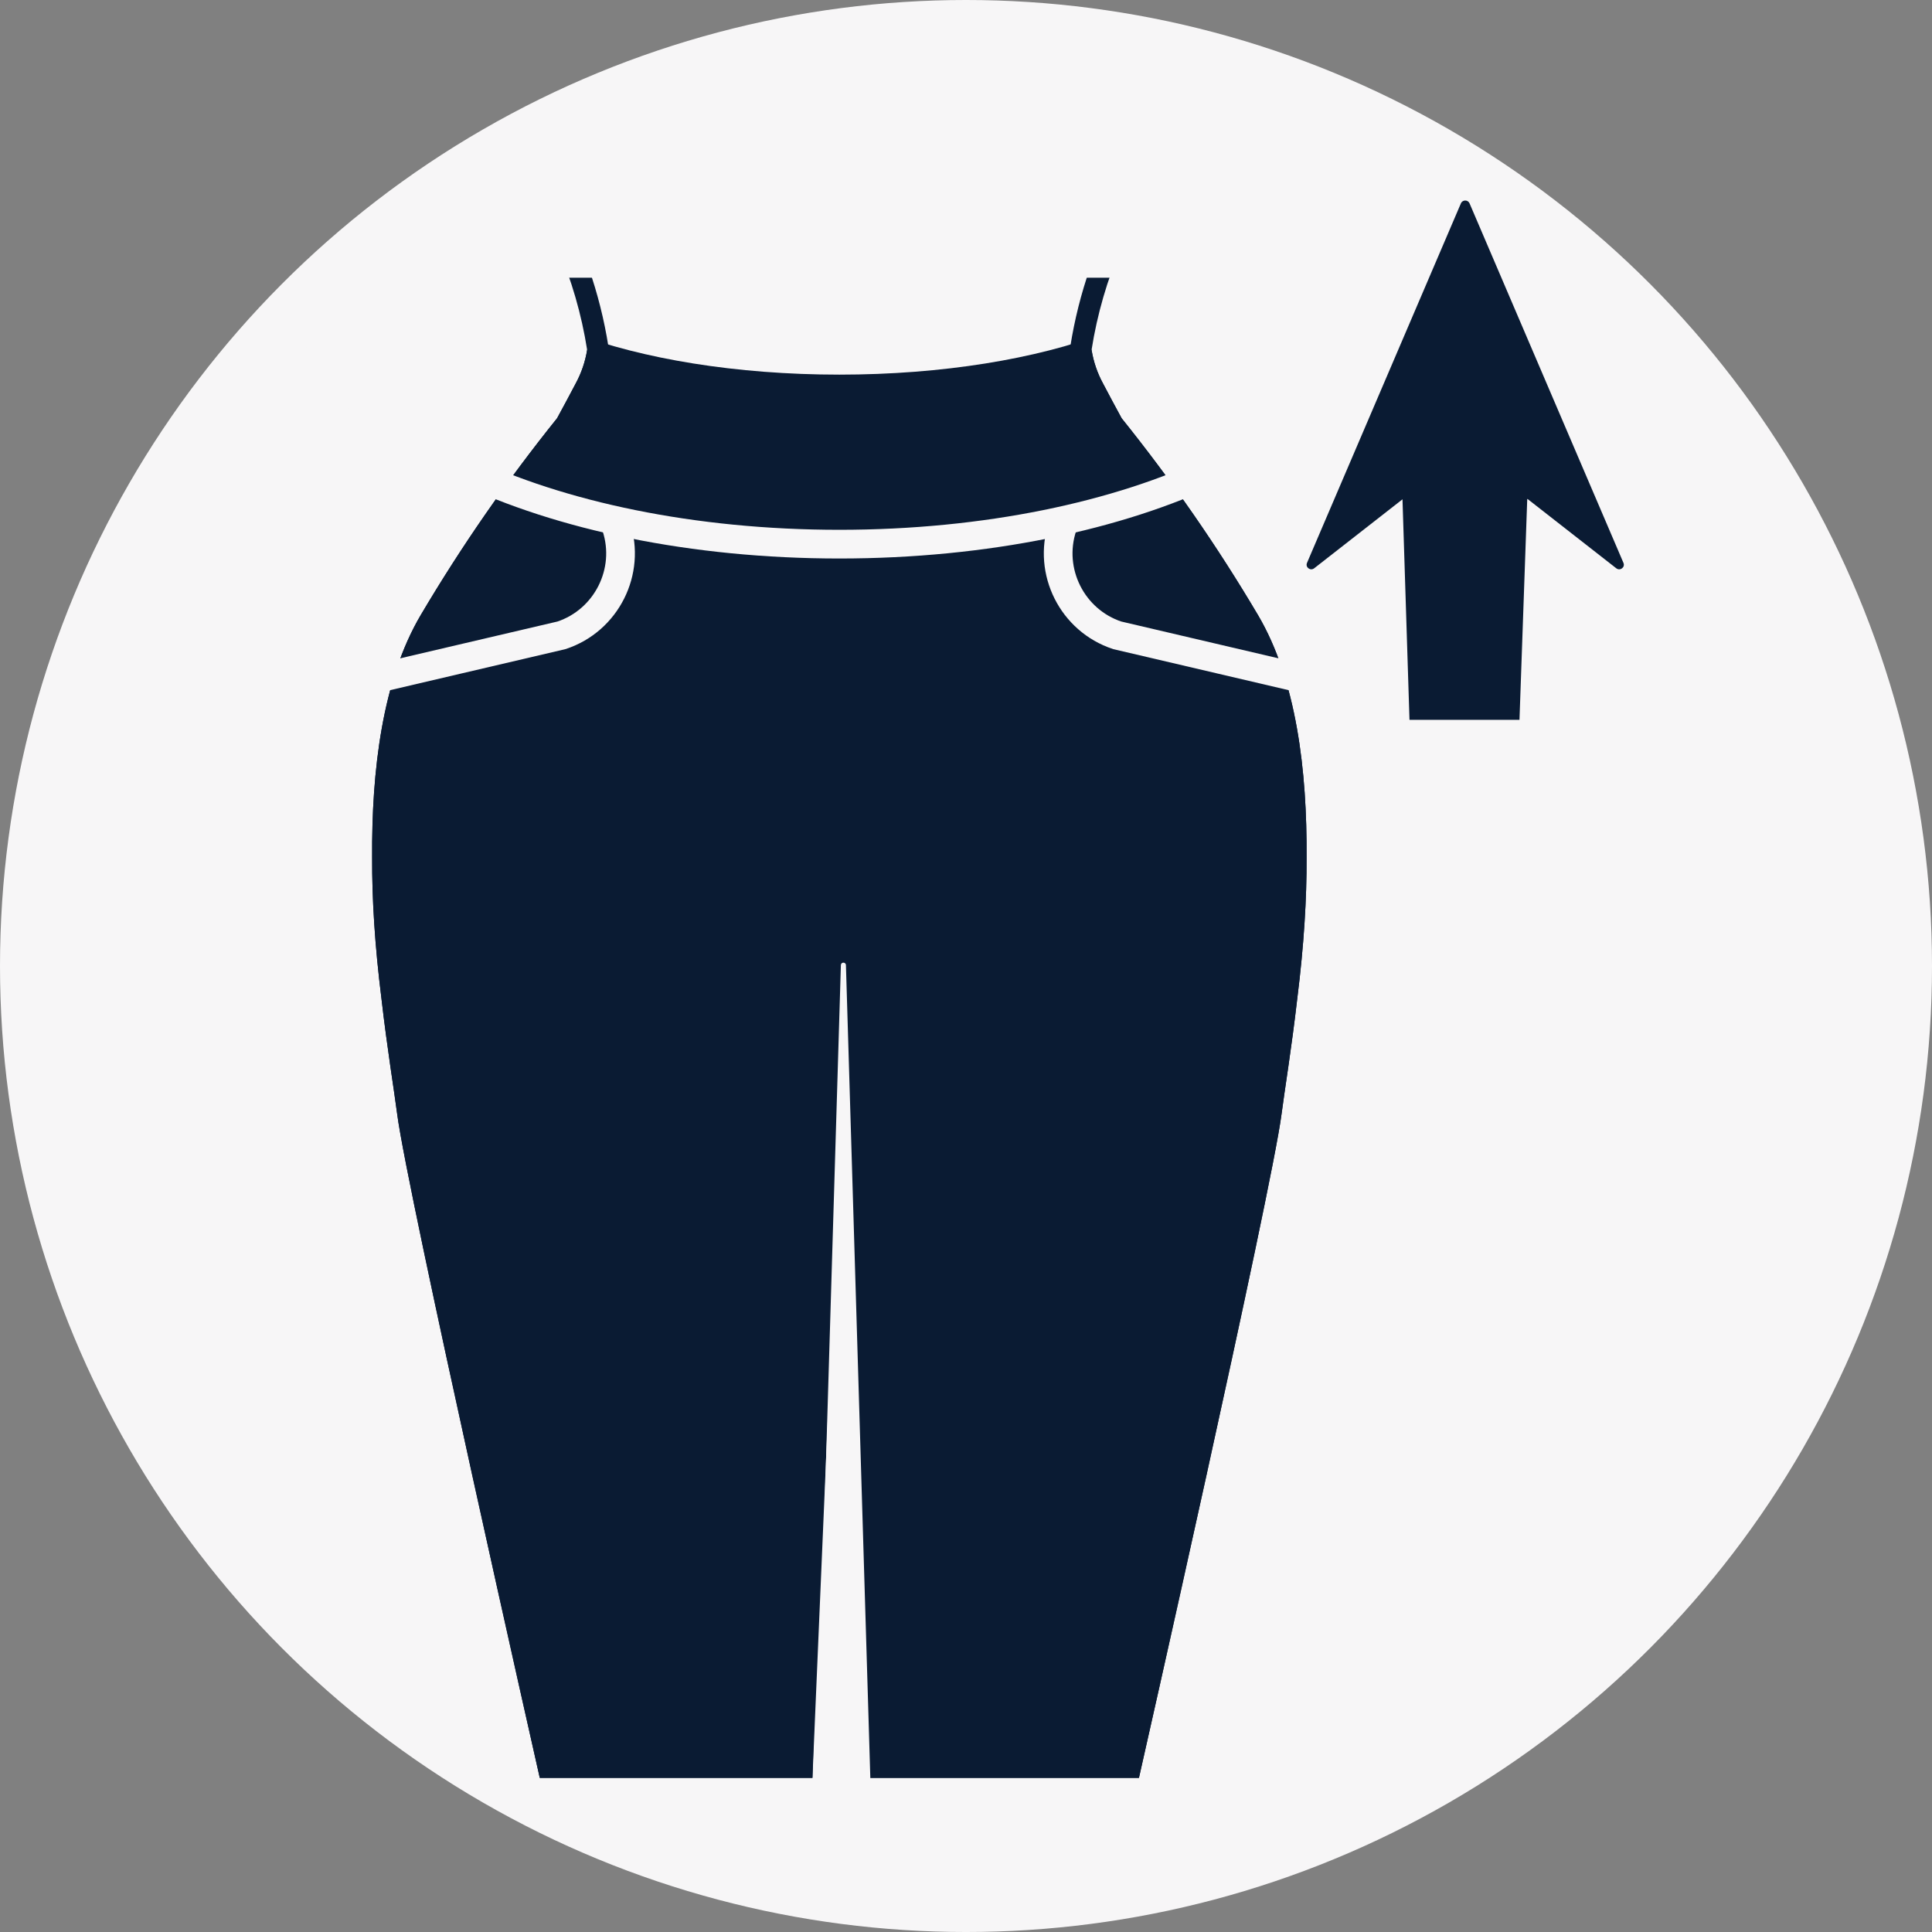 <svg viewBox="0 0 269.291 269.291" version="1.1" xmlns="http://www.w3.org/2000/svg">
  <rect x="0" y="0" width="269.291" height="269.291" fill="#808080" stroke="none"/>
  <defs>
    <style>
      .cls-1 {
        stroke: #fff;
        stroke-width: 5px;
      }

      .cls-1, .cls-2, .cls-3 {
        fill: none;
      }

      .cls-1, .cls-2, .cls-3, .cls-4 {
        stroke-miterlimit: 10;
      }

      .cls-5, .cls-4 {
        fill: #f7f6f7;
      }

      .cls-6 {
        fill: #133161;
      }

      .cls-2 {
        stroke-width: 4px;
      }

      .cls-2, .cls-4 {
        stroke: #f7f6f7;
      }

      .cls-7 {
        fill: #0a1b33;
      }

      .cls-3 {
        stroke: #133161;
        stroke-width: 8px;
      }
    </style>
  </defs>
  
  <g>
    <g id="Layer_1">
      <g id="Layer_1-2">
        <circle r="134.646" cy="134.646" cx="134.646" class="cls-5"></circle>
      </g>
    </g>
    <g id="Layer_3">
      <circle r="134.646" cy="92.47" cx="-172.126" class="cls-5"></circle>
      <path d="M-210.399-21.559c2.134,4.918,3.626,10.089,4.439,15.388-.263,1.73-.831,3.4-1.677,4.932-6.736,13.062-14.247,25.711-22.49,37.878-6.412,9.864-11.837,30.283-2.663,74.178,7.32,32.36,16.275,64.328,26.83,95.781h34.031l6.708-135.238,6.806,135.238h35.018s19.728-87.298,21.504-98.642c1.776-11.344,9.864-52.675-3.452-74.474-7.59-12.748-16.34-24.767-26.14-35.906.208-5.274,1.035-10.505,2.466-15.585l1.677-3.551h-83.056Z" class="cls-3"></path>
      <path d="M-131.486-2.423l-8.779,1.973s-14.698,2.565-28.211,3.354c-9.001.324-18.003-.639-26.732-2.861l-12.034-3.452" class="cls-3"></path>
      <path d="M-213.062,8.23c14.094,4.981,28.859,7.808,43.797,8.385,13.683-.539,27.241-2.827,40.344-6.806l5.524-2.466" class="cls-3"></path>
      <path d="M-186.528,15.135c-2.889,6.82-7.115,12.991-12.429,18.15-4.437,4.735-10.579,7.504-17.065,7.694-5.425-.185-10.83-.746-16.177-1.677" class="cls-3"></path>
      <path d="M-148.057,14.346c2.901,6.837,7.164,13.012,12.527,18.15,4.436,4.666,10.532,7.395,16.966,7.595,5.586-.152,11.155-.68,16.67-1.578" class="cls-3"></path>
      <line y2="7.343" x2="-116.196" y1="-15.444" x1="-116.196" class="cls-3"></line>
      <path d="M-116.196-14.753c2.166,1.706,4.838,2.643,7.595,2.663-3.37-2.548-5.993-5.955-7.595-9.864-1.666,3.899-4.318,7.299-7.694,9.864,2.779-.069,5.467-1,7.694-2.663Z" class="cls-6"></path>
      <g>
        <path d="M82.299,46.863l-.459,1.907c-.263,1.635-.801,3.214-1.59,4.67-.854,1.625-1.721,3.243-2.6,4.855-6.977,8.683-13.337,17.847-19.009,27.44-5.345,9.055-6.857,21.662-6.769,33.828-.027,5.667.362,12.165,1.295,19.609.81,7.049,1.775,12.848,2.195,16.122,1.391,10.831,19.874,92.514,19.874,92.514h38.005l3.753-87.811,3.753,87.811h38.005s18.483-81.682,19.874-92.514c.421-3.275,1.385-9.074,2.195-16.122.933-7.445,1.322-13.944,1.295-19.611.087-12.165-1.425-24.771-6.769-33.825-5.672-9.593-12.033-18.757-19.009-27.44-.878-1.612-1.746-3.229-2.6-4.855-.789-1.456-1.327-3.035-1.59-4.67l-.721-1.187" class="cls-7"></path>
        <g>
          <path d="M79.779,211.538" class="cls-1"></path>
          <path d="M136.321,114.653" class="cls-1"></path>
          <path d="M117.143,191.466" class="cls-1"></path>
          <path d="M154.208,125.981" class="cls-1"></path>
          <path d="M87.431,240.455" class="cls-1"></path>
          <path d="M111.478,197.328" class="cls-1"></path>
          <path d="M84.35,227.835" class="cls-1"></path>
          <path d="M112.87,176.56" class="cls-1"></path>
        </g>
        <path d="M168.438,30.785c0,10.733-23.033,19.433-51.445,19.433s-51.445-8.701-51.445-19.433" class="cls-2"></path>
        <rect height="6.343" width="43.642" y="41.984" x="95.172" class="cls-5"></rect>
        <path d="M82.057,37.367l34.94.045,34.933-.045c-1.241,3.553-2.162,7.216-2.746,10.937l-.074.471.076.471c.318,1.974.962,3.865,1.896,5.588.822,1.565,1.679,3.166,2.622,4.896l.128.235.168.209c6.906,8.596,13.22,17.709,18.764,27.086,4.316,7.313,6.454,18.173,6.353,32.315.028,5.798-.4,12.266-1.275,19.254-.529,4.604-1.119,8.628-1.592,11.861-.242,1.654-.452,3.082-.598,4.222-1.226,9.548-16.269,76.468-19.297,89.896h-32.698l-3.664-118.92h-5.997l-3.664,118.92h-32.698c-3.028-13.428-18.07-80.348-19.297-89.896-.146-1.141-.356-2.569-.598-4.222-.474-3.233-1.063-7.257-1.596-11.891-.872-6.957-1.3-13.424-1.272-19.257-.101-14.107,2.036-24.968,6.352-32.279,5.545-9.379,11.859-18.493,18.766-27.088l.168-.209.128-.235c.942-1.729,1.8-3.331,2.603-4.861.953-1.758,1.597-3.65,1.914-5.623l.076-.471-.074-.471c-.584-3.721-1.505-7.384-2.746-10.938M156.321,34.362l-39.328.05-39.328-.05c1.992,4.608,3.395,9.449,4.174,14.409-.263,1.635-.801,3.214-1.59,4.67-.854,1.625-1.721,3.243-2.6,4.855-6.977,8.683-13.337,17.847-19.009,27.44-5.345,9.055-6.857,21.662-6.769,33.828-.027,5.667.362,12.165,1.295,19.609.81,7.049,1.775,12.848,2.195,16.122,1.391,10.831,19.874,92.514,19.874,92.514h38.005l3.753-121.828,3.753,121.828h38.005s18.483-81.682,19.874-92.514c.421-3.275,1.385-9.074,2.195-16.122.933-7.445,1.322-13.944,1.295-19.611.087-12.165-1.425-24.771-6.769-33.825-5.672-9.593-12.033-18.757-19.009-27.44-.878-1.612-1.746-3.23-2.6-4.855-.789-1.456-1.327-3.035-1.59-4.67.779-4.959,2.181-9.801,4.174-14.409h0Z" class="cls-7"></path>
        <g>
          <path d="M85.889,73.389c2.074,6.266-1.355,13.089-7.621,15.163l-31.043,7.265" class="cls-2"></path>
          <path d="M148.098,73.389c-2.074,6.266,1.355,13.089,7.621,15.163l31.043,7.265" class="cls-2"></path>
        </g>
        <rect height="10.26" width="104.673" y="27.95" x="64.657" class="cls-4"></rect>
        <path d="M191.036,40.399c0,19.577-33.15,35.447-74.043,35.447s-74.043-15.87-74.043-35.447" class="cls-2"></path>
        <path d="M113.805,247.808l3.401-113.286c.014-.456.691-.456.704,0l3.4,113.286v10.059h-8.635l1.129-10.059Z" class="cls-5"></path>
        <path d="M212.927,69.557l12.356,9.653c.531.415,1.266-.137,1.002-.753-5.628-13.143-16.132-37.684-21.452-50.113-.114-.264-.359-.396-.602-.394-.243,0-.488.129-.602.394-5.321,12.429-15.825,36.968-21.452,50.113-.264.616.471,1.168,1.002.753l12.307-9.614.975,30.736h15.332s1.081-30.775,1.081-30.775h.054Z" class="cls-7"></path>
      </g>
    </g>
  </g>
</svg>